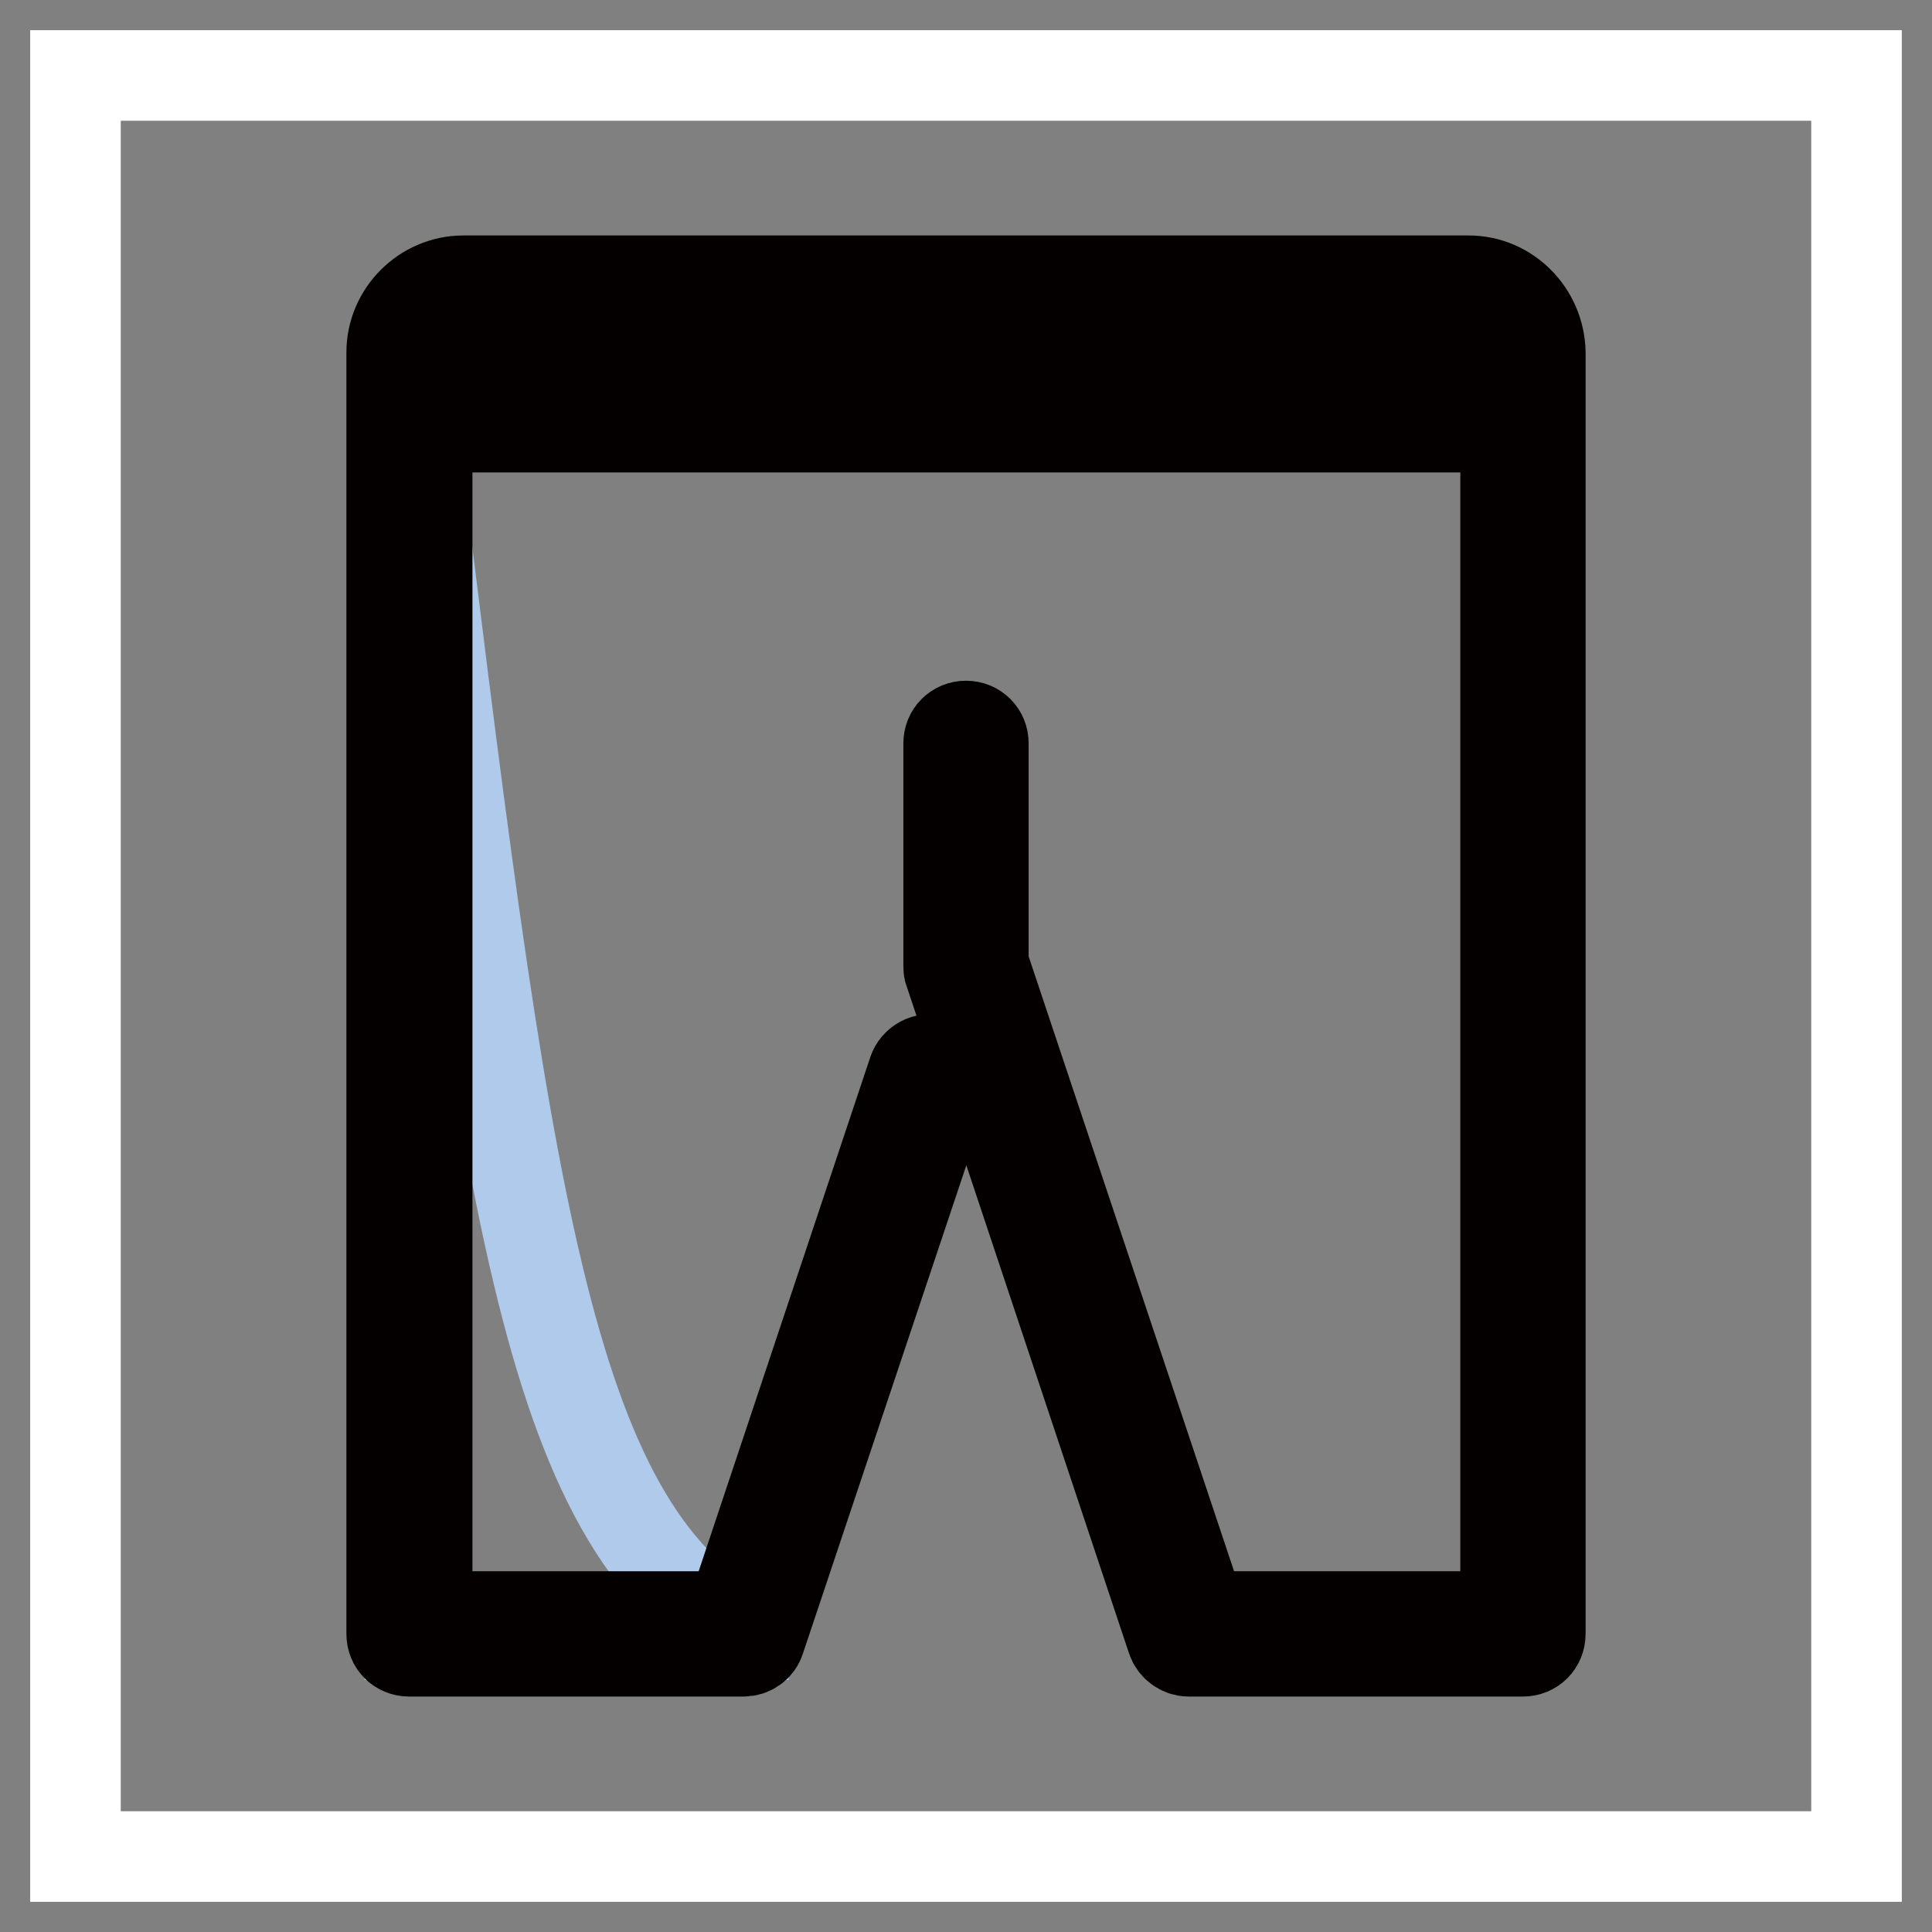 <?xml version="1.0" encoding="utf-8"?>
<!-- Svg Vector Icons : http://www.onlinewebfonts.com/icon -->
<!DOCTYPE svg PUBLIC "-//W3C//DTD SVG 1.1//EN" "http://www.w3.org/Graphics/SVG/1.1/DTD/svg11.dtd">
<svg version="1.1" xmlns="http://www.w3.org/2000/svg" xmlns:xlink="http://www.w3.org/1999/xlink" x="0px" y="0px" viewBox="0 0 256 256" enable-background="new 0 0 256 256" xml:space="preserve">
<rect x="0" y="0" width="256" height="256" fill="#808080" stroke="none"/>
<g> <path stroke-width="12" fill-opacity="0" stroke="#ffffff"  d="M10,10h236v236H10V10z"/> <path stroke-width="12" fill-opacity="0" stroke="#afcaea"  d="M98.5,216.5C72,201.8,67,157.5,54.3,54.3v162.3H98.5z"/> <path stroke-width="12" fill-opacity="0" stroke="#040000"  d="M194.6,37.2H61.4c-5.2,0-9.5,4.3-9.5,9.5v169.8c0,1.3,1,2.3,2.3,2.3l0,0h44.3c1,0,1.9-0.6,2.2-1.6 l24.7-73.8c0.4-1.2-0.3-2.5-1.5-2.9c-1.2-0.4-2.5,0.3-2.9,1.5l0,0l-24.1,72.2H56.6V56.6h142.9v157.6h-40.3l-28.9-86.5V98.5 c0-1.3-1-2.3-2.3-2.3c-1.3,0-2.3,1-2.3,2.3V128c0,0.2,0,0.5,0.1,0.7l29.5,88.5c0.3,0.9,1.2,1.6,2.2,1.6h44.3c1.3,0,2.3-1,2.3-2.3 l0,0V46.7C204,41.5,199.8,37.2,194.6,37.2z M130.3,41.8h39.6v10.1h-39.6V41.8z M125.7,51.9H86.1V41.8h39.6V51.9z M56.6,46.7 c0-2.7,2.2-4.9,4.9-4.9h20v10.1H56.6V46.7z M174.6,51.9V41.8h20c2.7,0,4.9,2.2,4.9,4.9v5.3H174.6z"/></g>
</svg>